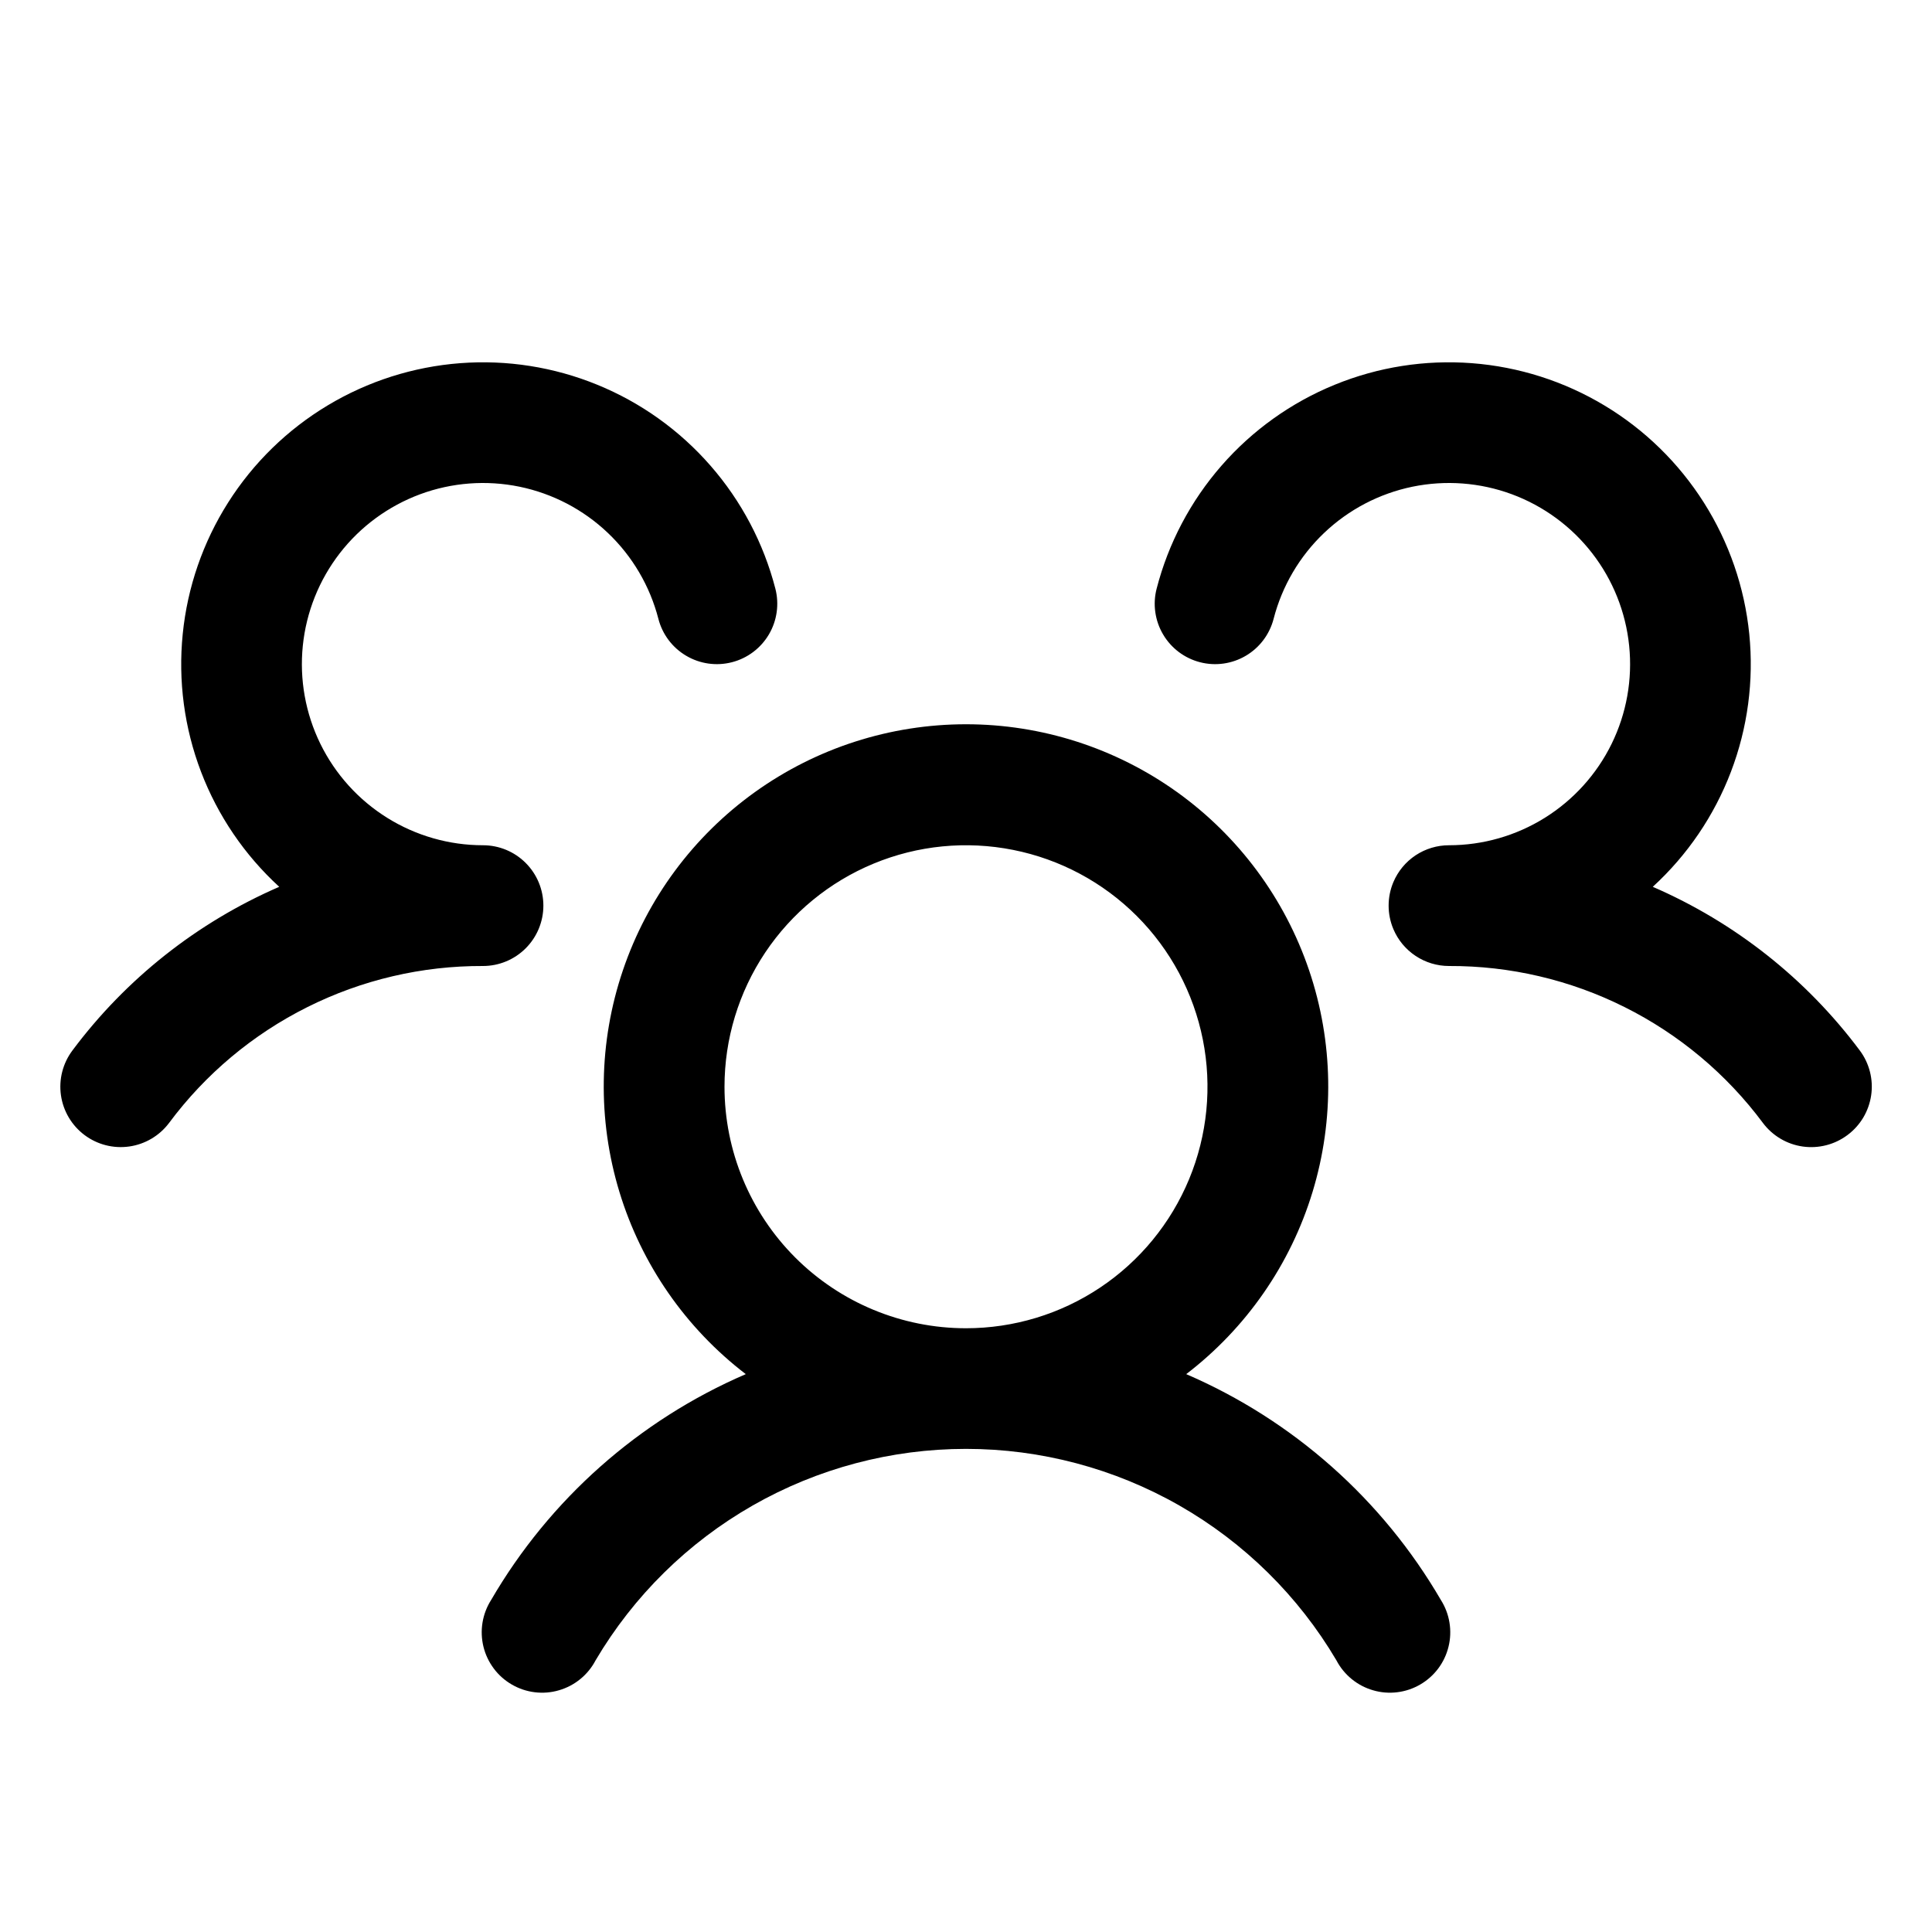 <svg width="64" height="64" viewBox="0 0 64 64" fill="none" xmlns="http://www.w3.org/2000/svg">
<path d="M61.2 37.6C60.99 37.757 60.751 37.872 60.496 37.937C60.242 38.002 59.977 38.017 59.717 37.98C59.457 37.943 59.207 37.855 58.981 37.721C58.755 37.587 58.557 37.41 58.4 37.2C57.194 35.579 55.625 34.265 53.819 33.362C52.013 32.458 50.019 31.992 48 32C47.606 32 47.222 31.884 46.894 31.666C46.566 31.449 46.31 31.14 46.157 30.777C46.053 30.531 46 30.267 46 30C46 29.733 46.053 29.468 46.157 29.222C46.31 28.86 46.566 28.551 46.894 28.333C47.222 28.116 47.606 28 48 28C49.122 28 50.222 27.685 51.174 27.091C52.126 26.497 52.893 25.648 53.387 24.641C53.881 23.633 54.082 22.507 53.968 21.391C53.854 20.275 53.43 19.212 52.742 18.325C52.055 17.438 51.133 16.762 50.081 16.372C49.028 15.983 47.888 15.897 46.788 16.123C45.689 16.35 44.676 16.88 43.863 17.654C43.05 18.427 42.47 19.413 42.19 20.5C42.124 20.754 42.009 20.993 41.851 21.203C41.693 21.413 41.495 21.59 41.269 21.723C41.042 21.857 40.792 21.944 40.532 21.981C40.272 22.018 40.007 22.003 39.752 21.937C39.498 21.872 39.259 21.756 39.049 21.599C38.839 21.44 38.662 21.243 38.529 21.016C38.395 20.79 38.308 20.54 38.271 20.279C38.234 20.019 38.249 19.754 38.315 19.5C38.704 17.993 39.44 16.598 40.463 15.426C41.487 14.253 42.77 13.336 44.21 12.747C45.65 12.157 47.208 11.912 48.76 12.031C50.312 12.15 51.814 12.629 53.148 13.431C54.482 14.232 55.61 15.334 56.443 16.649C57.276 17.963 57.791 19.454 57.947 21.003C58.102 22.551 57.894 24.114 57.339 25.568C56.784 27.022 55.898 28.326 54.75 29.377C57.469 30.555 59.833 32.423 61.607 34.797C61.765 35.008 61.879 35.248 61.944 35.503C62.009 35.758 62.023 36.023 61.985 36.283C61.947 36.543 61.858 36.794 61.724 37.02C61.589 37.246 61.411 37.443 61.2 37.6ZM47.73 53C47.874 53.227 47.972 53.482 48.015 53.748C48.059 54.014 48.049 54.287 47.984 54.549C47.92 54.811 47.804 55.057 47.642 55.273C47.48 55.489 47.276 55.669 47.043 55.804C46.809 55.939 46.551 56.026 46.283 56.058C46.015 56.091 45.744 56.069 45.485 55.993C45.226 55.918 44.984 55.792 44.776 55.621C44.567 55.45 44.395 55.239 44.27 55C43.01 52.867 41.216 51.099 39.064 49.87C36.912 48.642 34.477 47.996 32 47.996C29.522 47.996 27.087 48.642 24.936 49.87C22.784 51.099 20.99 52.867 19.73 55C19.605 55.239 19.433 55.45 19.224 55.621C19.015 55.792 18.774 55.918 18.515 55.993C18.256 56.069 17.984 56.091 17.716 56.058C17.449 56.026 17.19 55.939 16.957 55.804C16.723 55.669 16.519 55.489 16.358 55.273C16.196 55.057 16.079 54.811 16.015 54.549C15.951 54.287 15.94 54.014 15.984 53.748C16.028 53.482 16.125 53.227 16.27 53C18.209 49.668 21.165 47.047 24.705 45.52C22.713 43.995 21.249 41.884 20.519 39.484C19.789 37.085 19.829 34.516 20.635 32.141C21.44 29.765 22.969 27.701 25.008 26.239C27.046 24.778 29.491 23.992 32 23.992C34.508 23.992 36.953 24.778 38.992 26.239C41.031 27.701 42.56 29.765 43.365 32.141C44.17 34.516 44.21 37.085 43.48 39.484C42.75 41.884 41.286 43.995 39.295 45.52C42.834 47.047 45.791 49.668 47.73 53ZM32 44C33.582 44 35.129 43.531 36.444 42.652C37.76 41.773 38.785 40.523 39.391 39.061C39.996 37.599 40.155 35.991 39.846 34.439C39.537 32.887 38.776 31.462 37.657 30.343C36.538 29.224 35.112 28.462 33.56 28.154C32.009 27.845 30.4 28.003 28.938 28.609C27.477 29.214 26.227 30.24 25.348 31.555C24.469 32.871 24 34.417 24 36C24 38.121 24.843 40.156 26.343 41.657C27.843 43.157 29.878 44 32 44ZM18 30C18 29.469 17.789 28.961 17.414 28.586C17.039 28.21 16.53 28 16 28C14.878 28 13.778 27.685 12.826 27.091C11.873 26.497 11.107 25.648 10.613 24.641C10.119 23.633 9.917 22.507 10.031 21.391C10.145 20.275 10.57 19.212 11.257 18.325C11.944 17.438 12.867 16.762 13.919 16.372C14.972 15.983 16.112 15.897 17.211 16.123C18.31 16.35 19.324 16.88 20.137 17.654C20.95 18.427 21.529 19.413 21.81 20.5C21.942 21.014 22.274 21.454 22.731 21.723C23.188 21.993 23.733 22.07 24.247 21.937C24.761 21.805 25.201 21.473 25.471 21.016C25.74 20.559 25.817 20.014 25.685 19.5C25.295 17.993 24.56 16.598 23.536 15.426C22.513 14.253 21.23 13.336 19.79 12.747C18.349 12.157 16.791 11.912 15.24 12.031C13.688 12.15 12.185 12.629 10.852 13.431C9.518 14.232 8.389 15.334 7.556 16.649C6.723 17.963 6.208 19.454 6.053 21.003C5.897 22.551 6.105 24.114 6.66 25.568C7.215 27.022 8.102 28.326 9.25 29.377C6.533 30.556 4.172 32.424 2.4 34.797C2.081 35.222 1.944 35.755 2.019 36.281C2.094 36.806 2.374 37.28 2.799 37.599C3.223 37.917 3.756 38.054 4.282 37.979C4.807 37.904 5.281 37.624 5.6 37.2C6.805 35.579 8.374 34.265 10.181 33.362C11.987 32.458 13.98 31.992 16 32C16.53 32 17.039 31.789 17.414 31.414C17.789 31.039 18 30.53 18 30Z" fill="black"/>
</svg>
